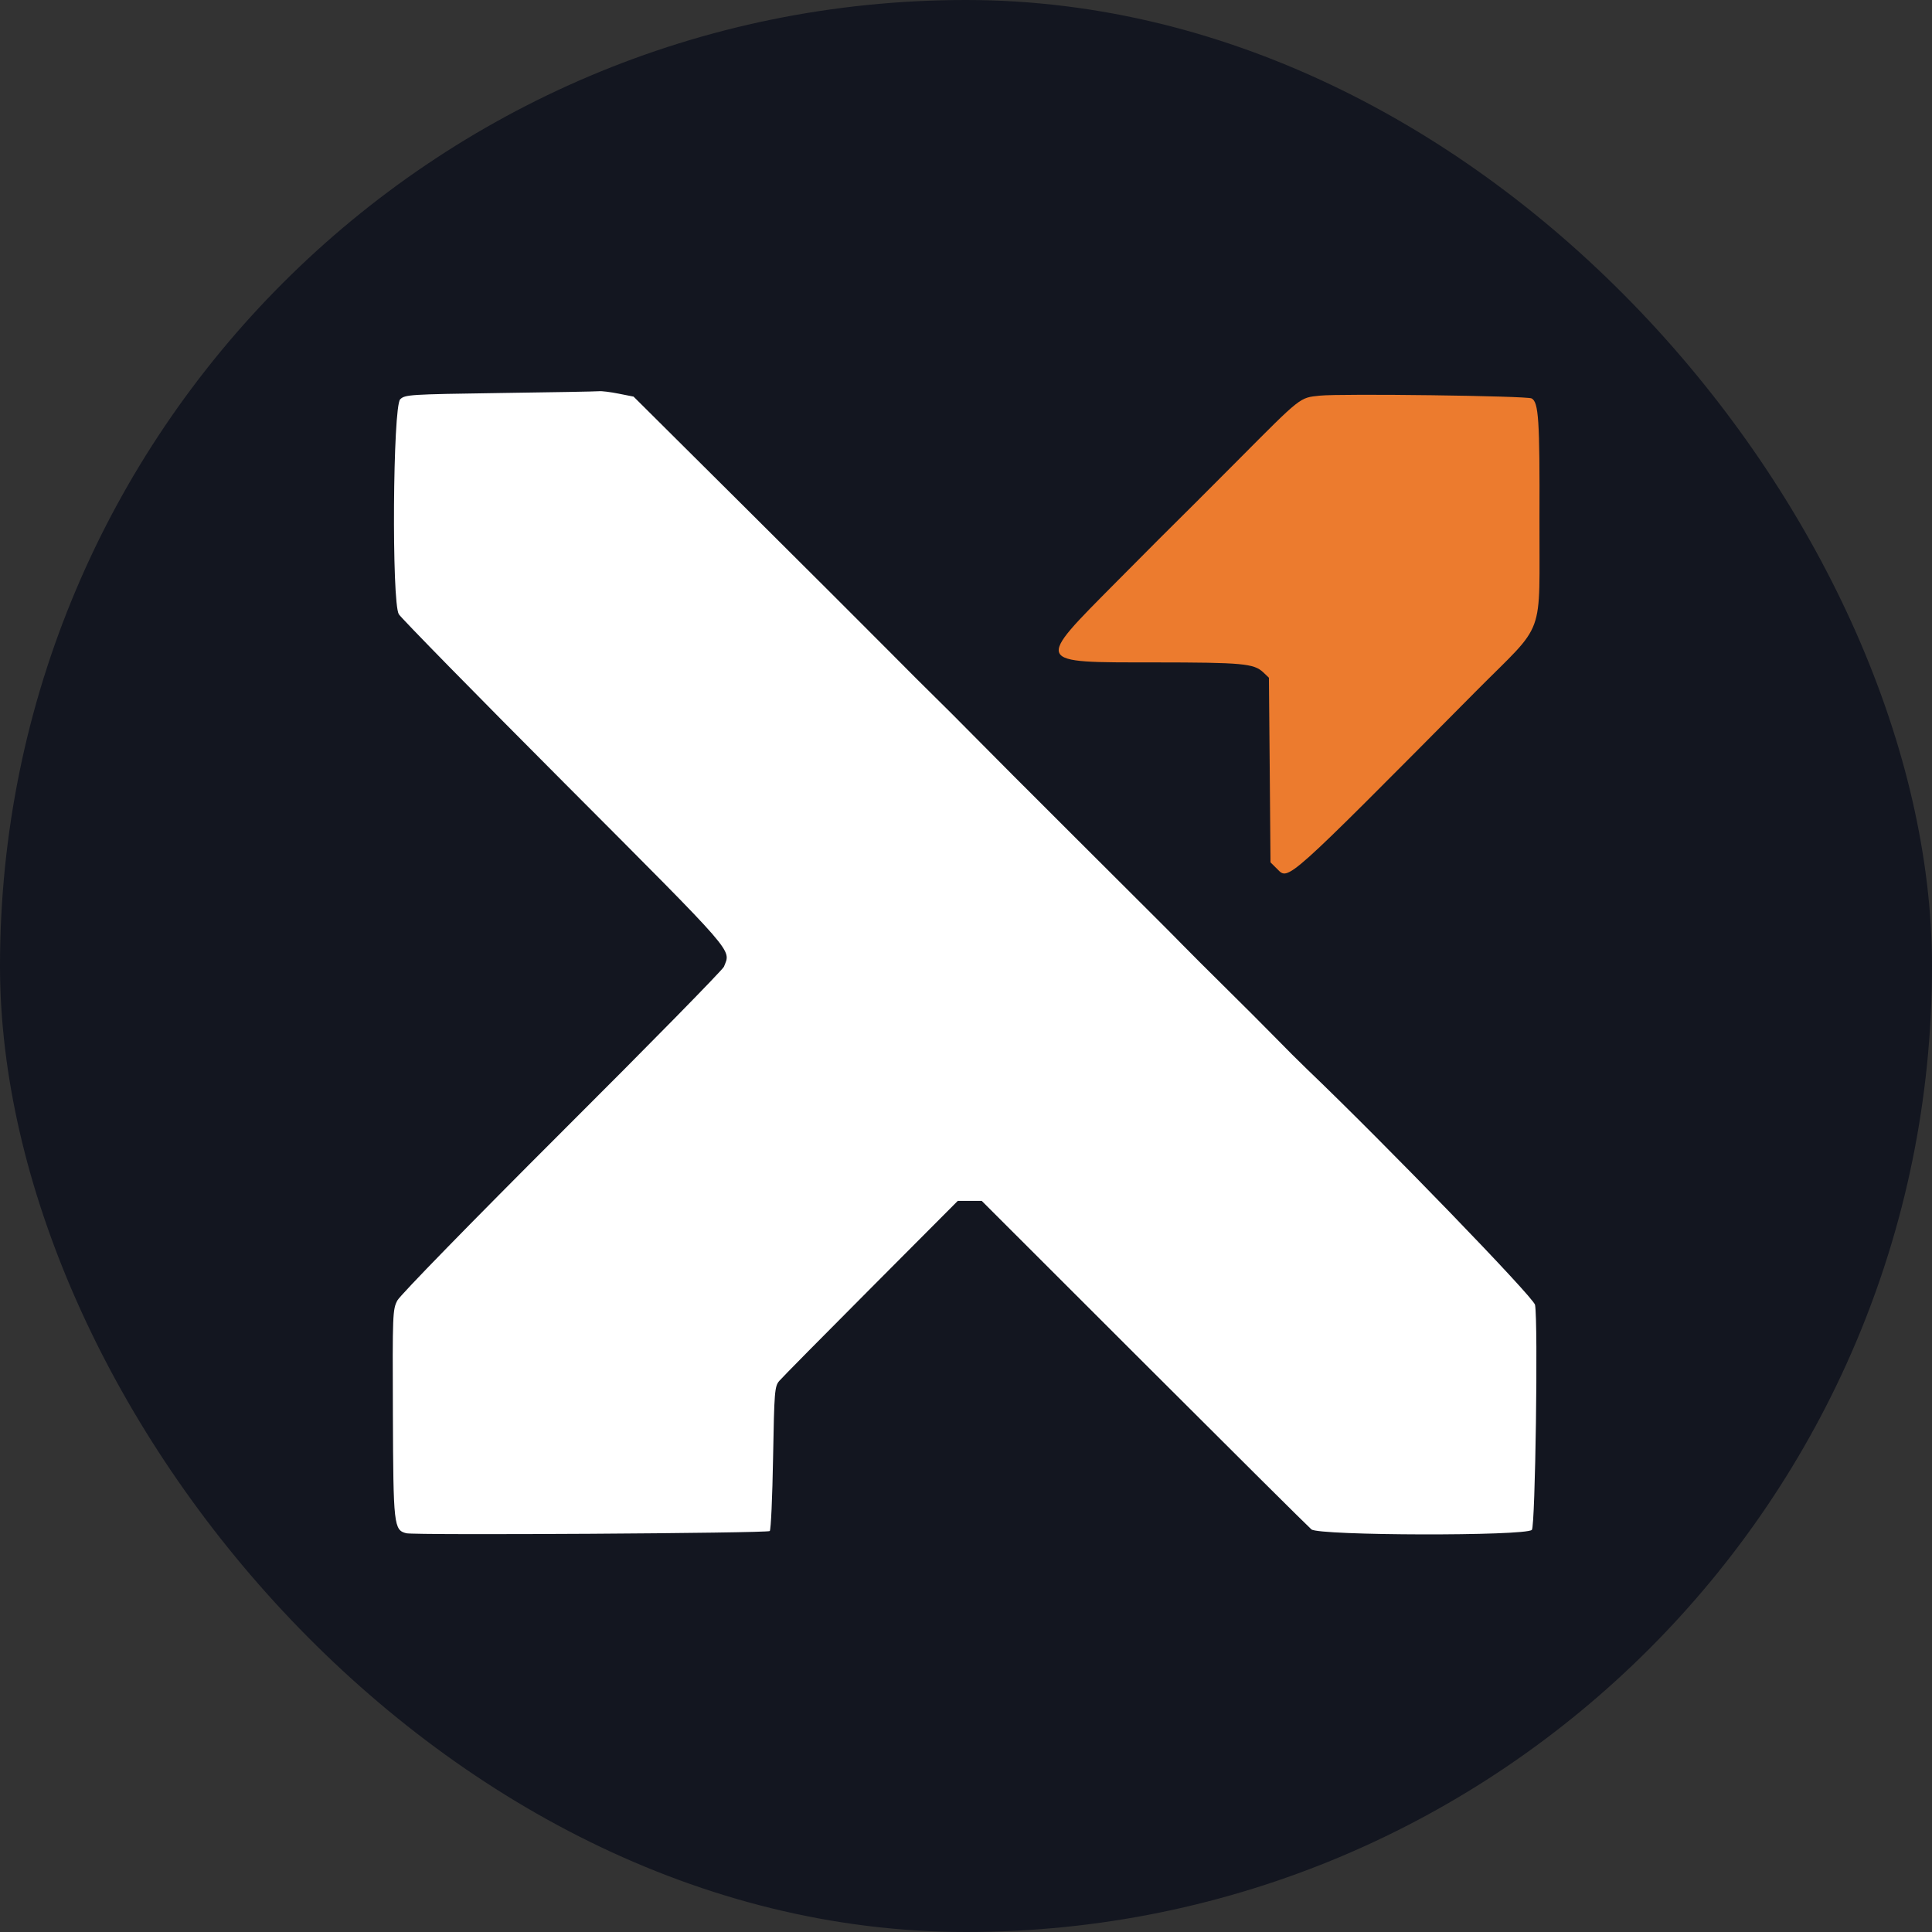 <svg width="28" height="28" viewBox="0 0 28 28" fill="none" xmlns="http://www.w3.org/2000/svg">
<rect x="0" y="0" width="28" height="28" fill="#333333" stroke="none"/>
<g clip-path="url(#clip0_10090_8547)">
<path d="M22.129 0H5.871C2.629 0 0 2.629 0 5.871V22.129C0 25.372 2.629 28 5.871 28H22.129C25.372 28 28 25.372 28 22.129V5.871C28 2.629 25.372 0 22.129 0Z" fill="#131620"/>
<path fill-rule="evenodd" clip-rule="evenodd" d="M7.24 5.696C5.933 5.715 5.869 5.719 5.8 5.787C5.693 5.895 5.675 8.731 5.78 8.902C5.817 8.961 6.899 10.065 8.185 11.354C10.703 13.88 10.592 13.751 10.492 14.01C10.474 14.055 9.418 15.132 8.145 16.401C6.834 17.71 5.8 18.77 5.759 18.847C5.69 18.978 5.688 19.045 5.694 20.49C5.7 22.108 5.708 22.175 5.888 22.221C6.009 22.252 11.125 22.221 11.156 22.189C11.173 22.173 11.194 21.695 11.204 21.128C11.221 20.162 11.227 20.091 11.294 20.013C11.333 19.967 11.931 19.361 12.623 18.667L13.881 17.404H14.055H14.228L16.573 19.747C17.863 21.036 18.958 22.124 19.006 22.165C19.115 22.257 22.109 22.264 22.201 22.172C22.251 22.122 22.293 19.161 22.247 18.911C22.227 18.803 20.082 16.586 18.941 15.494C18.835 15.393 18.626 15.184 18.476 15.03C18.326 14.877 18.004 14.554 17.76 14.314C17.517 14.074 17.235 13.793 17.134 13.689C16.909 13.46 16.97 13.521 15.581 12.136C14.956 11.513 14.288 10.844 14.098 10.65C13.908 10.457 13.666 10.215 13.561 10.113C13.456 10.011 13.141 9.697 12.862 9.415C12.583 9.133 11.64 8.192 10.768 7.325L9.182 5.748L8.965 5.705C8.845 5.681 8.716 5.665 8.678 5.67C8.64 5.674 7.993 5.686 7.24 5.696Z" fill="white"/>
<path fill-rule="evenodd" clip-rule="evenodd" d="M19.129 5.734C18.833 5.765 18.868 5.738 17.941 6.67C17.484 7.129 17.089 7.524 17.064 7.547C17.038 7.57 16.643 7.967 16.185 8.428C14.992 9.632 14.976 9.599 16.733 9.6C18.008 9.601 18.171 9.616 18.307 9.743L18.39 9.822L18.402 11.16L18.413 12.498L18.511 12.595C18.676 12.761 18.616 12.815 21.391 10.018C22.419 8.982 22.305 9.293 22.311 7.512C22.316 6.086 22.299 5.827 22.197 5.774C22.125 5.737 19.441 5.702 19.129 5.734Z" fill="#EC7B2E"/>
</g>
<defs>
<clipPath id="clip0_10090_8547">
<rect width="28" height="28" rx="14" fill="white"/>
</clipPath>
</defs>
</svg>
